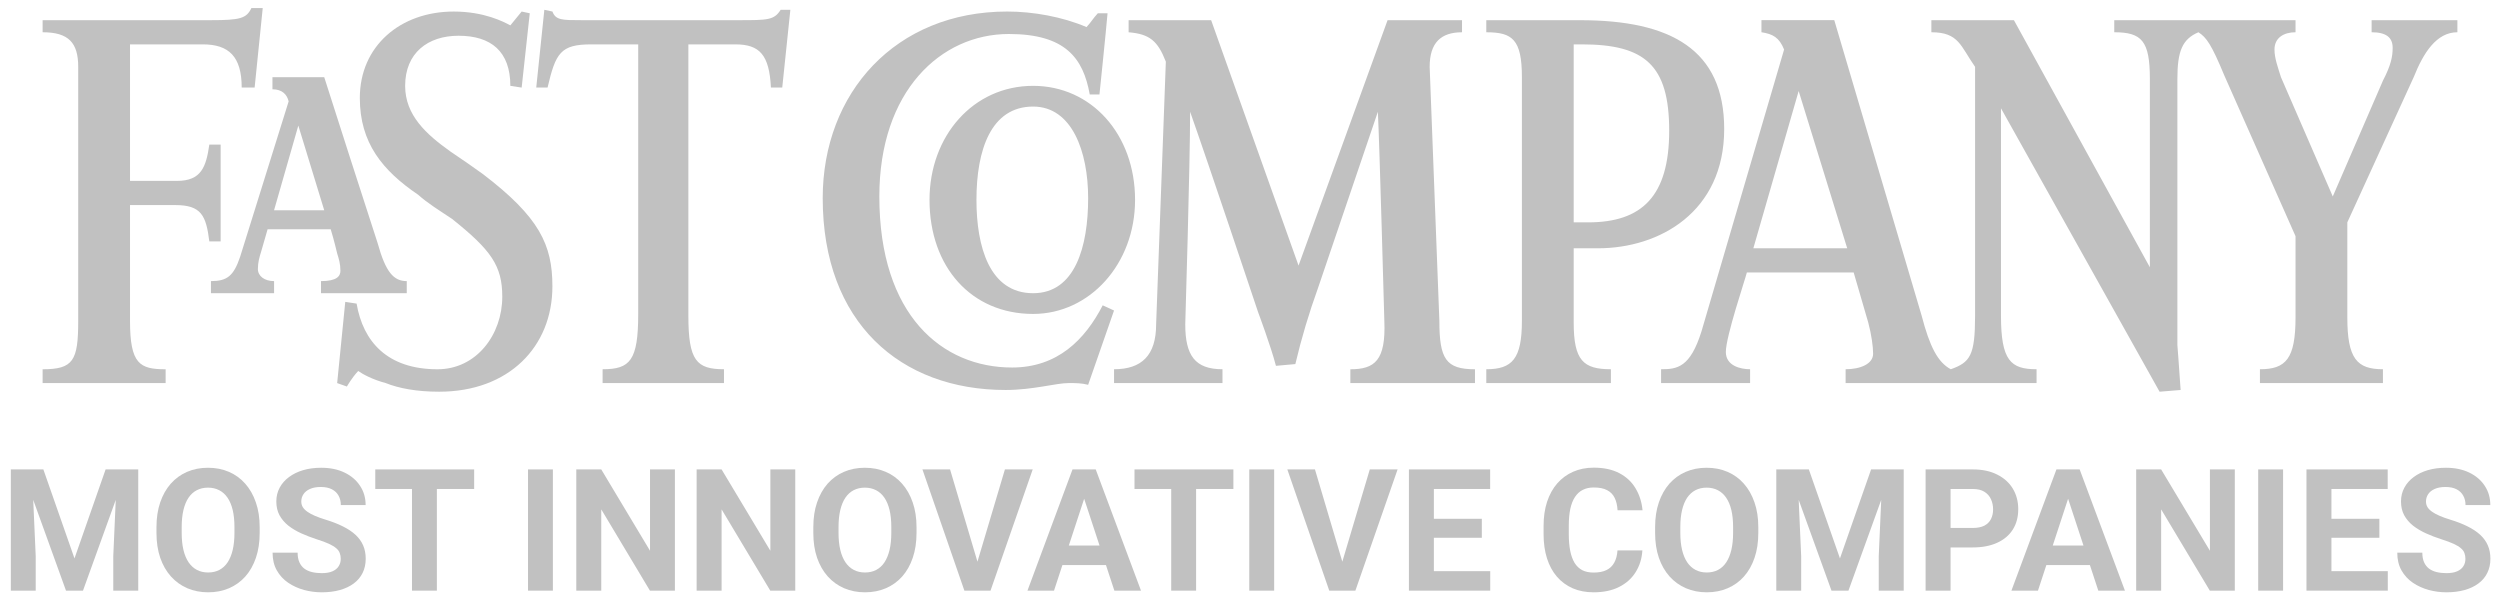 <?xml version="1.0" encoding="UTF-8"?>
<svg width="155" height="38" viewBox="0 0 155 38" fill="none" xmlns="http://www.w3.org/2000/svg">
<g clip-path="url(#clip0_888_2110)">
<path d="M1.378 29.104H2.688L4.618 34.622L6.548 29.104H7.859L5.145 36.62H4.092L1.378 29.104ZM0.671 29.104H1.976L2.214 34.483V36.62H0.671V29.104ZM7.26 29.104H8.571V36.62H7.023V34.483L7.26 29.104Z" fill="#C1C1C1"/>
<path d="M16.1 32.686V33.042C16.1 33.614 16.023 34.126 15.868 34.581C15.713 35.035 15.495 35.422 15.212 35.742C14.93 36.059 14.593 36.301 14.201 36.47C13.812 36.638 13.38 36.723 12.906 36.723C12.434 36.723 12.003 36.638 11.611 36.47C11.222 36.301 10.885 36.059 10.599 35.742C10.313 35.422 10.092 35.035 9.933 34.581C9.779 34.126 9.701 33.614 9.701 33.042V32.686C9.701 32.111 9.779 31.599 9.933 31.148C10.088 30.694 10.307 30.307 10.589 29.986C10.874 29.666 11.211 29.422 11.6 29.254C11.992 29.085 12.424 29.001 12.895 29.001C13.37 29.001 13.802 29.085 14.191 29.254C14.583 29.422 14.92 29.666 15.202 29.986C15.488 30.307 15.708 30.694 15.863 31.148C16.021 31.599 16.1 32.111 16.1 32.686ZM14.536 33.042V32.676C14.536 32.277 14.5 31.926 14.428 31.623C14.356 31.32 14.249 31.065 14.108 30.859C13.967 30.652 13.795 30.498 13.592 30.394C13.389 30.288 13.157 30.234 12.895 30.234C12.634 30.234 12.402 30.288 12.199 30.394C11.999 30.498 11.829 30.652 11.688 30.859C11.55 31.065 11.445 31.32 11.373 31.623C11.301 31.926 11.265 32.277 11.265 32.676V33.042C11.265 33.438 11.301 33.789 11.373 34.095C11.445 34.398 11.552 34.654 11.693 34.864C11.834 35.071 12.006 35.227 12.209 35.334C12.412 35.441 12.644 35.494 12.906 35.494C13.167 35.494 13.399 35.441 13.602 35.334C13.805 35.227 13.976 35.071 14.113 34.864C14.251 34.654 14.356 34.398 14.428 34.095C14.5 33.789 14.536 33.438 14.536 33.042Z" fill="#C1C1C1"/>
<path d="M21.126 34.653C21.126 34.519 21.105 34.398 21.064 34.291C21.026 34.181 20.954 34.082 20.847 33.992C20.741 33.899 20.591 33.808 20.398 33.718C20.206 33.629 19.956 33.536 19.65 33.44C19.31 33.33 18.986 33.206 18.68 33.068C18.377 32.931 18.109 32.77 17.875 32.588C17.645 32.402 17.462 32.187 17.328 31.943C17.197 31.699 17.132 31.415 17.132 31.091C17.132 30.778 17.201 30.494 17.338 30.239C17.476 29.981 17.669 29.761 17.916 29.579C18.164 29.393 18.456 29.25 18.794 29.15C19.134 29.05 19.507 29.001 19.913 29.001C20.467 29.001 20.951 29.1 21.363 29.3C21.776 29.5 22.096 29.773 22.323 30.121C22.554 30.468 22.669 30.866 22.669 31.313H21.131C21.131 31.093 21.085 30.9 20.992 30.735C20.902 30.566 20.765 30.434 20.579 30.337C20.397 30.241 20.166 30.193 19.887 30.193C19.619 30.193 19.396 30.234 19.217 30.317C19.038 30.396 18.904 30.504 18.814 30.642C18.725 30.776 18.68 30.928 18.68 31.096C18.68 31.224 18.711 31.339 18.773 31.442C18.838 31.545 18.935 31.642 19.062 31.731C19.189 31.821 19.346 31.905 19.531 31.984C19.717 32.063 19.932 32.141 20.177 32.216C20.586 32.34 20.945 32.48 21.255 32.635C21.568 32.789 21.829 32.963 22.039 33.156C22.249 33.349 22.407 33.567 22.514 33.812C22.621 34.056 22.674 34.333 22.674 34.642C22.674 34.969 22.61 35.262 22.483 35.52C22.356 35.778 22.172 35.997 21.931 36.176C21.69 36.355 21.403 36.49 21.069 36.583C20.735 36.676 20.362 36.723 19.949 36.723C19.578 36.723 19.212 36.675 18.85 36.578C18.489 36.478 18.161 36.329 17.865 36.129C17.572 35.929 17.338 35.675 17.163 35.365C16.988 35.055 16.9 34.689 16.9 34.266H18.453C18.453 34.5 18.489 34.697 18.561 34.859C18.634 35.021 18.735 35.152 18.866 35.252C19 35.351 19.158 35.424 19.34 35.468C19.526 35.513 19.729 35.535 19.949 35.535C20.218 35.535 20.438 35.498 20.61 35.422C20.785 35.346 20.914 35.241 20.997 35.107C21.083 34.973 21.126 34.822 21.126 34.653Z" fill="#C1C1C1"/>
<path d="M27.086 29.104V36.62H25.543V29.104H27.086ZM29.398 29.104V30.317H23.267V29.104H29.398Z" fill="#C1C1C1"/>
<path d="M34.279 29.104V36.62H32.737V29.104H34.279Z" fill="#C1C1C1"/>
<path d="M41.844 29.104V36.62H40.296L37.278 31.581V36.62H35.73V29.104H37.278L40.301 34.147V29.104H41.844Z" fill="#C1C1C1"/>
<path d="M49.306 29.104V36.62H47.758L44.739 31.581V36.62H43.191V29.104H44.739L47.763 34.147V29.104H49.306Z" fill="#C1C1C1"/>
<path d="M56.825 32.686V33.042C56.825 33.614 56.747 34.126 56.592 34.581C56.438 35.035 56.219 35.422 55.937 35.742C55.655 36.059 55.318 36.301 54.926 36.47C54.537 36.638 54.105 36.723 53.63 36.723C53.159 36.723 52.727 36.638 52.335 36.47C51.946 36.301 51.609 36.059 51.324 35.742C51.038 35.422 50.816 35.035 50.658 34.581C50.503 34.126 50.426 33.614 50.426 33.042V32.686C50.426 32.111 50.503 31.599 50.658 31.148C50.813 30.694 51.031 30.307 51.313 29.986C51.599 29.666 51.936 29.422 52.325 29.254C52.717 29.085 53.149 29.001 53.62 29.001C54.095 29.001 54.527 29.085 54.915 29.254C55.307 29.422 55.645 29.666 55.927 29.986C56.212 30.307 56.432 30.694 56.587 31.148C56.745 31.599 56.825 32.111 56.825 32.686ZM55.261 33.042V32.676C55.261 32.277 55.225 31.926 55.153 31.623C55.08 31.32 54.974 31.065 54.833 30.859C54.692 30.652 54.52 30.498 54.317 30.394C54.114 30.288 53.882 30.234 53.62 30.234C53.359 30.234 53.126 30.288 52.923 30.394C52.724 30.498 52.554 30.652 52.413 30.859C52.275 31.065 52.17 31.32 52.098 31.623C52.026 31.926 51.989 32.277 51.989 32.676V33.042C51.989 33.438 52.026 33.789 52.098 34.095C52.17 34.398 52.277 34.654 52.418 34.864C52.559 35.071 52.731 35.227 52.934 35.334C53.137 35.441 53.369 35.494 53.63 35.494C53.892 35.494 54.124 35.441 54.327 35.334C54.53 35.227 54.7 35.071 54.838 34.864C54.975 34.654 55.08 34.398 55.153 34.095C55.225 33.789 55.261 33.438 55.261 33.042Z" fill="#C1C1C1"/>
<path d="M60.535 35.05L62.305 29.104H64.028L61.412 36.62H60.277L60.535 35.05ZM58.904 29.104L60.669 35.05L60.937 36.62H59.792L57.191 29.104H58.904Z" fill="#C1C1C1"/>
<path d="M67.393 30.389L65.349 36.62H63.703L66.495 29.104H67.542L67.393 30.389ZM69.091 36.62L67.042 30.389L66.877 29.104H67.935L70.742 36.62H69.091ZM68.998 33.822V35.035H65.029V33.822H68.998Z" fill="#C1C1C1"/>
<path d="M74.158 29.104V36.62H72.615V29.104H74.158ZM76.47 29.104V30.317H70.339V29.104H76.47Z" fill="#C1C1C1"/>
<path d="M78.998 29.104V36.62H77.455V29.104H78.998Z" fill="#C1C1C1"/>
<path d="M83.157 35.05L84.927 29.104H86.651L84.034 36.62H82.899L83.157 35.05ZM81.527 29.104L83.291 35.05L83.56 36.62H82.414L79.814 29.104H81.527Z" fill="#C1C1C1"/>
<path d="M92.394 35.412V36.62H88.395V35.412H92.394ZM88.9 29.104V36.62H87.353V29.104H88.9ZM91.873 32.165V33.342H88.395V32.165H91.873ZM92.389 29.104V30.317H88.395V29.104H92.389Z" fill="#C1C1C1"/>
<path d="M100.284 34.126H101.827C101.796 34.632 101.657 35.081 101.409 35.474C101.165 35.866 100.822 36.172 100.382 36.392C99.945 36.613 99.419 36.723 98.803 36.723C98.322 36.723 97.889 36.64 97.508 36.475C97.126 36.306 96.799 36.066 96.527 35.752C96.259 35.439 96.054 35.061 95.913 34.617C95.772 34.173 95.702 33.675 95.702 33.125V32.604C95.702 32.053 95.774 31.556 95.918 31.112C96.067 30.664 96.276 30.284 96.548 29.971C96.823 29.658 97.151 29.417 97.534 29.248C97.916 29.08 98.342 28.995 98.813 28.995C99.439 28.995 99.968 29.109 100.398 29.336C100.831 29.563 101.167 29.876 101.404 30.276C101.645 30.675 101.789 31.129 101.838 31.638H100.289C100.272 31.335 100.212 31.079 100.109 30.869C100.006 30.656 99.849 30.496 99.639 30.389C99.432 30.279 99.158 30.224 98.813 30.224C98.555 30.224 98.33 30.272 98.138 30.369C97.945 30.465 97.783 30.611 97.653 30.807C97.521 31.003 97.424 31.251 97.358 31.551C97.297 31.846 97.265 32.194 97.265 32.593V33.125C97.265 33.514 97.295 33.856 97.353 34.152C97.411 34.445 97.501 34.692 97.622 34.895C97.745 35.095 97.904 35.246 98.097 35.35C98.292 35.45 98.528 35.499 98.803 35.499C99.127 35.499 99.393 35.448 99.603 35.344C99.813 35.241 99.973 35.088 100.083 34.885C100.196 34.682 100.264 34.429 100.284 34.126Z" fill="#C1C1C1"/>
<path d="M109.015 32.686V33.042C109.015 33.614 108.938 34.126 108.783 34.581C108.629 35.035 108.41 35.422 108.127 35.742C107.846 36.059 107.508 36.301 107.116 36.47C106.728 36.638 106.296 36.723 105.821 36.723C105.35 36.723 104.918 36.638 104.526 36.47C104.137 36.301 103.8 36.059 103.514 35.742C103.229 35.422 103.007 35.035 102.849 34.581C102.694 34.126 102.617 33.614 102.617 33.042V32.686C102.617 32.111 102.694 31.599 102.849 31.148C103.004 30.694 103.222 30.307 103.504 29.986C103.79 29.666 104.126 29.422 104.516 29.254C104.908 29.085 105.339 29.001 105.81 29.001C106.286 29.001 106.717 29.085 107.106 29.254C107.498 29.422 107.835 29.666 108.118 29.986C108.403 30.307 108.623 30.694 108.778 31.148C108.936 31.599 109.015 32.111 109.015 32.686ZM107.452 33.042V32.676C107.452 32.277 107.416 31.926 107.344 31.623C107.271 31.32 107.165 31.065 107.023 30.859C106.882 30.652 106.71 30.498 106.508 30.394C106.304 30.288 106.072 30.234 105.81 30.234C105.55 30.234 105.317 30.288 105.114 30.394C104.915 30.498 104.745 30.652 104.603 30.859C104.466 31.065 104.361 31.32 104.289 31.623C104.216 31.926 104.18 32.277 104.18 32.676V33.042C104.18 33.438 104.216 33.789 104.289 34.095C104.361 34.398 104.467 34.654 104.608 34.864C104.749 35.071 104.922 35.227 105.124 35.334C105.328 35.441 105.559 35.494 105.821 35.494C106.082 35.494 106.315 35.441 106.518 35.334C106.721 35.227 106.891 35.071 107.028 34.864C107.167 34.654 107.271 34.398 107.344 34.095C107.416 33.789 107.452 33.438 107.452 33.042Z" fill="#C1C1C1"/>
<path d="M110.837 29.104H112.148L114.077 34.622L116.008 29.104H117.318L114.604 36.62H113.552L110.837 29.104ZM110.13 29.104H111.435L111.673 34.483V36.62H110.13V29.104ZM116.719 29.104H118.03V36.62H116.482V34.483L116.719 29.104Z" fill="#C1C1C1"/>
<path d="M122.313 33.941H120.399V32.733H122.313C122.609 32.733 122.85 32.684 123.036 32.588C123.221 32.488 123.357 32.351 123.443 32.175C123.53 32 123.572 31.802 123.572 31.581C123.572 31.358 123.53 31.15 123.443 30.957C123.357 30.764 123.221 30.609 123.036 30.492C122.85 30.375 122.609 30.317 122.313 30.317H120.935V36.62H119.387V29.104H122.313C122.902 29.104 123.405 29.21 123.826 29.424C124.248 29.634 124.571 29.925 124.795 30.296C125.019 30.668 125.131 31.093 125.131 31.571C125.131 32.056 125.019 32.476 124.795 32.831C124.571 33.185 124.248 33.459 123.826 33.651C123.405 33.844 122.902 33.941 122.313 33.941Z" fill="#C1C1C1"/>
<path d="M128.397 30.389L126.354 36.62H124.708L127.499 29.104H128.547L128.397 30.389ZM130.095 36.62L128.047 30.389L127.881 29.104H128.939L131.746 36.62H130.095ZM130.002 33.822V35.035H126.033V33.822H130.002Z" fill="#C1C1C1"/>
<path d="M138.558 29.104V36.62H137.009L133.991 31.581V36.62H132.443V29.104H133.991L137.015 34.147V29.104H138.558Z" fill="#C1C1C1"/>
<path d="M141.551 29.104V36.62H140.008V29.104H141.551Z" fill="#C1C1C1"/>
<path d="M148.043 35.412V36.62H144.043V35.412H148.043ZM144.549 29.104V36.62H143.001V29.104H144.549ZM147.521 32.165V33.342H144.043V32.165H147.521ZM148.037 29.104V30.317H144.043V29.104H148.037Z" fill="#C1C1C1"/>
<path d="M152.856 34.653C152.856 34.519 152.836 34.398 152.795 34.291C152.757 34.181 152.685 34.082 152.578 33.992C152.472 33.899 152.322 33.808 152.129 33.718C151.936 33.629 151.687 33.536 151.381 33.44C151.04 33.33 150.717 33.206 150.411 33.068C150.108 32.931 149.84 32.77 149.606 32.588C149.375 32.402 149.193 32.187 149.059 31.943C148.928 31.699 148.862 31.415 148.862 31.091C148.862 30.778 148.931 30.494 149.069 30.239C149.207 29.981 149.4 29.761 149.647 29.579C149.895 29.393 150.187 29.25 150.524 29.15C150.865 29.05 151.239 29.001 151.644 29.001C152.198 29.001 152.681 29.1 153.094 29.3C153.507 29.5 153.827 29.773 154.054 30.121C154.285 30.468 154.399 30.866 154.399 31.313H152.862C152.862 31.093 152.816 30.9 152.723 30.735C152.633 30.566 152.495 30.434 152.309 30.337C152.127 30.241 151.897 30.193 151.618 30.193C151.35 30.193 151.127 30.234 150.947 30.317C150.768 30.396 150.634 30.504 150.545 30.642C150.456 30.776 150.411 30.928 150.411 31.096C150.411 31.224 150.442 31.339 150.504 31.442C150.569 31.545 150.665 31.642 150.793 31.731C150.92 31.821 151.077 31.905 151.262 31.984C151.448 32.063 151.663 32.141 151.907 32.216C152.317 32.34 152.676 32.48 152.986 32.635C153.298 32.789 153.56 32.963 153.771 33.156C153.98 33.349 154.138 33.567 154.245 33.812C154.352 34.056 154.405 34.333 154.405 34.642C154.405 34.969 154.341 35.262 154.213 35.52C154.087 35.778 153.903 35.997 153.661 36.176C153.421 36.355 153.134 36.49 152.8 36.583C152.466 36.676 152.093 36.723 151.68 36.723C151.309 36.723 150.943 36.675 150.581 36.578C150.22 36.478 149.891 36.329 149.595 36.129C149.303 35.929 149.069 35.675 148.893 35.365C148.718 35.055 148.631 34.689 148.631 34.266H150.184C150.184 34.5 150.22 34.697 150.292 34.859C150.364 35.021 150.466 35.152 150.597 35.252C150.73 35.351 150.889 35.424 151.071 35.468C151.257 35.513 151.46 35.535 151.68 35.535C151.948 35.535 152.169 35.498 152.34 35.422C152.516 35.346 152.645 35.241 152.728 35.107C152.814 34.973 152.856 34.822 152.856 34.653Z" fill="#C1C1C1"/>
<path fill-rule="evenodd" clip-rule="evenodd" d="M73.787 6.929C73.787 10.144 73.486 20.108 73.486 20.108C73.486 22.037 74.088 22.893 75.794 22.893V23.75H69.071V22.893C70.777 22.893 71.68 22.037 71.68 20.108L72.282 3.822C71.78 2.536 71.278 2.108 69.974 2.001V1.252H75.091L80.51 16.466L86.029 1.252H90.645V2.001C89.341 2.001 88.639 2.644 88.639 4.144L89.241 19.895C89.241 22.252 89.642 22.895 91.449 22.895V23.751H83.722V22.895C85.227 22.895 85.93 22.359 85.829 19.895C85.829 19.895 85.528 8.859 85.428 6.93L81.716 17.859C81.159 19.399 80.689 20.973 80.311 22.573L79.108 22.681C78.806 21.502 78.004 19.36 78.004 19.36C78.004 19.36 74.89 10.037 73.787 6.929ZM67.465 23.858C67.064 23.75 66.663 23.75 66.261 23.75C65.458 23.75 64.053 24.179 62.347 24.179C55.824 24.179 51.008 20 51.008 12.286C51.008 5.751 55.524 0.715 62.447 0.715C64.052 0.715 65.859 1.037 67.364 1.679C67.665 1.357 67.765 1.143 68.066 0.822H68.668C68.568 2.001 68.166 5.858 68.166 5.858H67.564C67.163 3.608 66.059 2.108 62.547 2.108C58.332 2.108 54.519 5.643 54.519 12.18C54.519 19.573 58.433 22.786 62.748 22.786C65.558 22.786 67.263 21.073 68.368 18.93L69.07 19.252L67.465 23.858ZM48.499 5.429H47.797C47.697 3.394 47.094 2.751 45.589 2.751H42.679V19.573C42.679 22.358 43.181 22.893 44.887 22.893V23.75H37.361V22.893C39.067 22.893 39.569 22.358 39.569 19.464V2.751H36.659C34.752 2.751 34.451 3.286 33.949 5.429H33.247L33.749 0.608L34.251 0.715C34.451 1.251 34.853 1.251 36.057 1.251H45.79C47.597 1.251 47.998 1.251 48.4 0.608H49.002L48.499 5.429Z" fill="#C1C1C1"/>
<path fill-rule="evenodd" clip-rule="evenodd" d="M27.226 24.286C25.822 24.286 24.717 24.072 23.915 23.75C23.113 23.537 22.51 23.215 22.209 23.001C21.808 23.429 21.507 23.965 21.507 23.965L20.904 23.751L21.406 18.716L22.109 18.823C22.51 21.18 24.015 22.895 27.127 22.895C29.535 22.895 31.141 20.752 31.141 18.395C31.141 16.466 30.438 15.501 28.029 13.573C27.227 13.037 26.524 12.609 25.922 12.073C23.715 10.574 22.309 8.86 22.309 6.073C22.309 2.859 24.818 0.716 28.129 0.716C30.036 0.716 31.24 1.359 31.641 1.573L32.343 0.716L32.845 0.823L32.343 5.43L31.641 5.323C31.641 3.181 30.437 2.216 28.43 2.216C26.523 2.216 25.119 3.287 25.119 5.323C25.119 7.145 26.423 8.323 27.928 9.395C28.731 9.931 29.333 10.359 29.934 10.788C33.447 13.466 34.249 15.18 34.249 17.752C34.251 21.501 31.541 24.286 27.226 24.286ZM15.787 5.429H14.985C14.985 3.5 14.182 2.751 12.576 2.751H8.061V11.215H10.971C12.476 11.215 12.778 10.359 12.978 8.965H13.68V14.966H12.978C12.778 13.358 12.476 12.715 10.87 12.715H8.061V19.895C8.061 22.572 8.663 22.895 10.269 22.895V23.751H2.642V22.895C4.548 22.895 4.849 22.359 4.849 19.895V4.143C4.849 2.643 4.247 2 2.642 2V1.251H13.078C14.883 1.251 15.285 1.144 15.586 0.5H16.289L15.787 5.429ZM124.061 6.715V19.572C124.061 22.357 124.661 22.893 126.267 22.893V23.75H114.428V22.893C115.331 22.893 116.133 22.571 116.133 21.928C116.133 21.499 116.033 20.75 115.832 19.999L114.927 16.892H108.306C108.204 17.321 107.002 20.856 107.002 21.821C107.002 22.678 107.906 22.893 108.506 22.893V23.75H102.987V22.893C103.99 22.893 104.793 22.785 105.495 20.536L110.614 3.071C110.312 2.321 109.912 2.107 109.21 1.999V1.25H113.725L119.142 19.572C119.645 21.5 120.146 22.465 120.949 22.893C122.154 22.464 122.455 22.036 122.455 19.572V4.143C121.552 2.857 121.45 2 119.745 2V1.251H124.863L133.292 16.572V4.894C133.292 2.536 132.791 2 131.084 2V1.251H142.323V2C141.621 2 141.018 2.322 141.018 3.072C141.018 3.608 141.22 4.143 141.42 4.786L144.632 12.18L147.742 5.001C148.243 4.037 148.345 3.501 148.345 2.965C148.345 2.322 147.942 2 147.04 2V1.251H152.358V2C151.054 2 150.25 3.286 149.649 4.785L145.534 13.786V19.679C145.534 22.251 146.137 22.893 147.742 22.893V23.75H140.116V22.893C141.721 22.893 142.323 22.251 142.323 19.679V14.644L137.908 4.679C137.106 2.751 136.804 2.322 136.302 2C135.298 2.429 134.998 3.179 134.998 4.894V21.394C134.998 21.394 135.099 22.68 135.199 24.179L133.894 24.286L124.061 6.715ZM111.517 5.643L108.707 15.394H114.527L111.517 5.643Z" fill="#C1C1C1"/>
<path fill-rule="evenodd" clip-rule="evenodd" d="M99.073 15.394H97.569V20C97.569 22.358 98.169 22.893 99.876 22.893V23.75H92.15V22.893C93.756 22.893 94.358 22.251 94.358 19.894V4.786C94.358 2.43 93.756 2.001 92.15 2.001V1.252H97.97C103.589 1.252 106.9 3.073 106.9 8.001C106.901 13.144 102.887 15.394 99.073 15.394ZM98.07 2.751H97.569V13.786H98.471C101.784 13.786 103.49 12.179 103.49 8.107C103.49 4.036 101.983 2.751 98.07 2.751ZM64.053 19.464C60.24 19.464 57.63 16.571 57.63 12.393C57.63 8.429 60.34 5.322 64.053 5.322C67.665 5.322 70.374 8.322 70.374 12.393C70.375 16.357 67.565 19.464 64.053 19.464ZM64.053 6.607C61.444 6.607 60.54 9.286 60.54 12.393C60.54 15.287 61.344 18.179 64.053 18.179C66.662 18.179 67.465 15.286 67.465 12.286C67.465 9.393 66.462 6.607 64.053 6.607ZM19.902 18.179V17.429C20.905 17.429 21.106 17.108 21.106 16.787C21.106 16.357 21.006 16.036 20.905 15.715C20.905 15.715 20.704 14.857 20.504 14.215H16.591L16.189 15.608C16.09 15.93 15.989 16.251 15.989 16.679C15.989 17.109 16.39 17.429 16.993 17.429V18.179H13.079V17.429C14.083 17.429 14.484 17.108 14.885 15.93L17.896 6.286C17.795 5.857 17.494 5.536 16.892 5.536V4.785H20.102C21.197 8.218 22.301 11.646 23.413 15.072C23.915 16.893 24.417 17.429 25.219 17.429V18.179H19.902ZM18.496 7.786L16.991 13.036H20.102L18.496 7.786Z" fill="#C1C1C1"/>
</g>
<defs>
<clipPath id="clip0_888_2110">
<rect width="155" height="37" fill="white" transform="translate(0 0.5)"/>
</clipPath>
</defs>
</svg>
